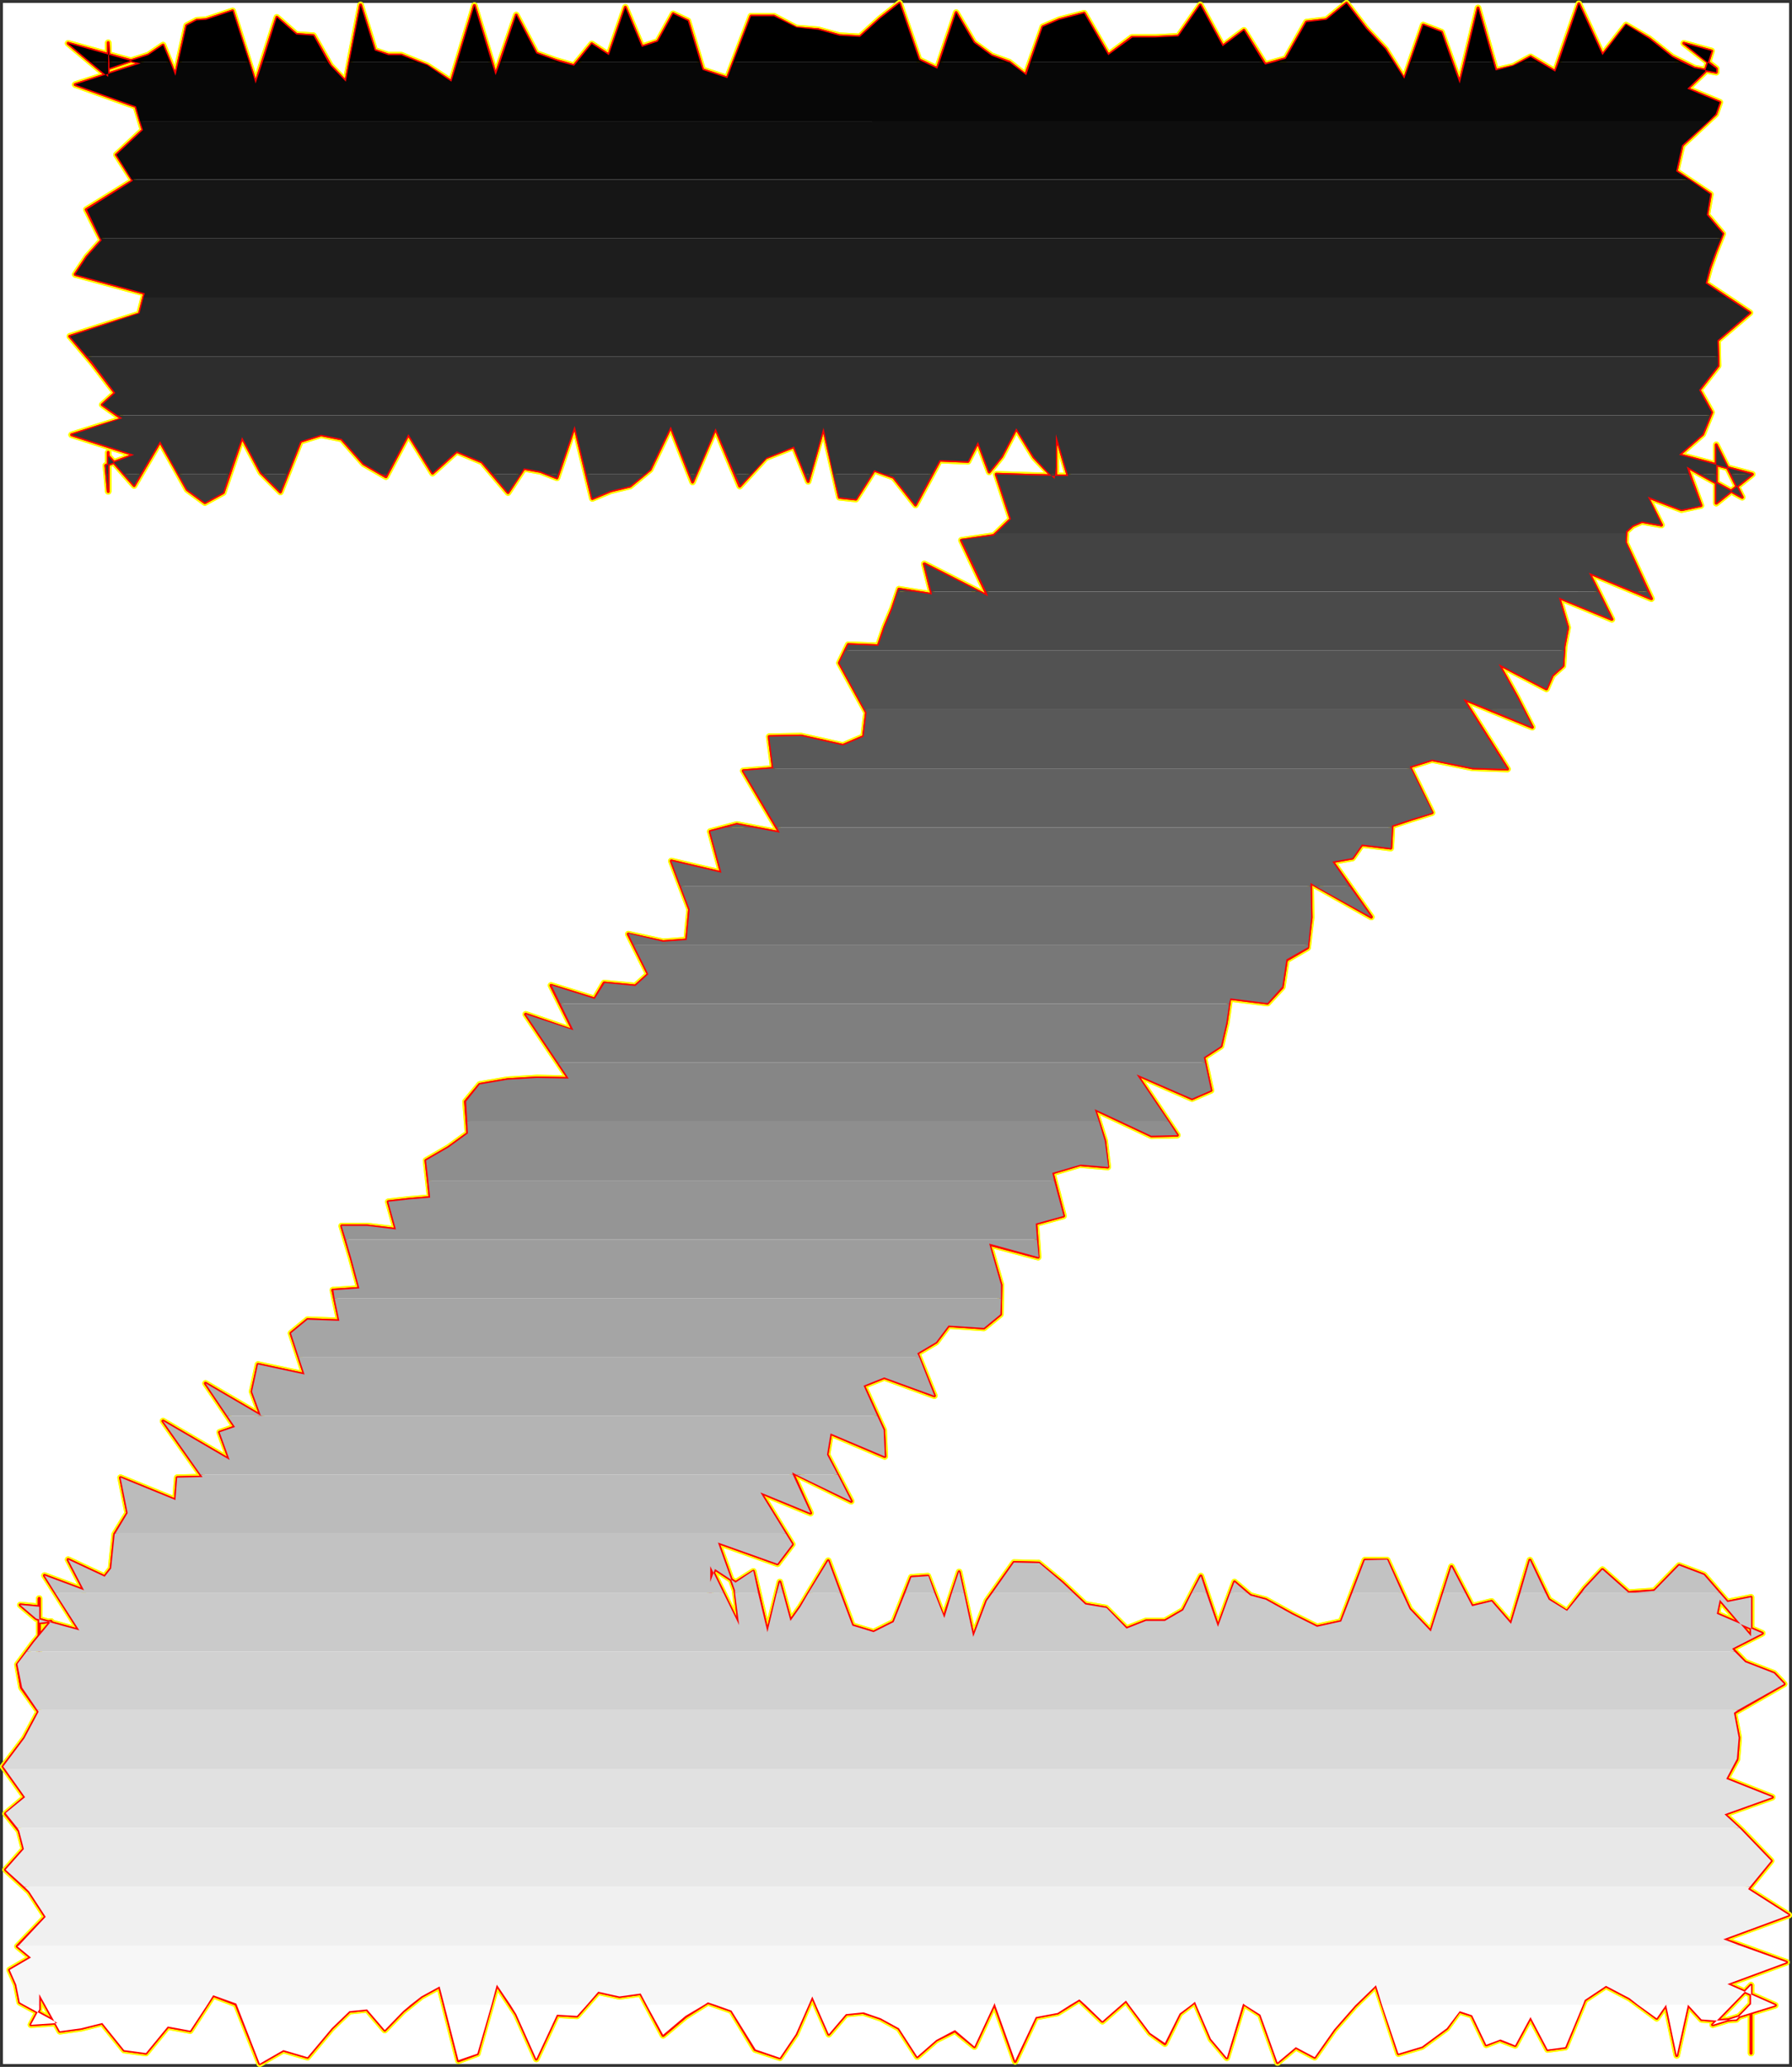 <?xml version="1.0" encoding="UTF-8" standalone="no"?>
<svg
   version="1.0"
   width="129.937mm"
   height="149.889mm"
   id="svg58"
   sodipodi:docname="Charcoal Normal Z 2.wmf"
   xmlns:inkscape="http://www.inkscape.org/namespaces/inkscape"
   xmlns:sodipodi="http://sodipodi.sourceforge.net/DTD/sodipodi-0.dtd"
   xmlns="http://www.w3.org/2000/svg"
   xmlns:svg="http://www.w3.org/2000/svg">
  <rect width="100%" height="100%" fill="#333333" stroke="none"/>
  <sodipodi:namedview
     id="namedview58"
     pagecolor="#ffffff"
     bordercolor="#000000"
     borderopacity="0.25"
     inkscape:showpageshadow="2"
     inkscape:pageopacity="0.0"
     inkscape:pagecheckerboard="0"
     inkscape:deskcolor="#d1d1d1"
     inkscape:document-units="mm" />
  <defs
     id="defs1">
    <pattern
       id="WMFhbasepattern"
       patternUnits="userSpaceOnUse"
       width="6"
       height="6"
       x="0"
       y="0" />
  </defs>
  <path
     style="fill:#ffffff;fill-opacity:1;fill-rule:evenodd;stroke:#ffffff;stroke-width:0.162px;stroke-linecap:round;stroke-linejoin:round;stroke-miterlimit:4;stroke-dasharray:none;stroke-opacity:1"
     d="M 0.889,0.889 V 565.619 H 490.213 V 0.889 v 0 z"
     id="path1" />
  <path
     style="fill:none;stroke:#ffff00;stroke-width:1.778px;stroke-linecap:round;stroke-linejoin:round;stroke-miterlimit:4;stroke-dasharray:none;stroke-opacity:1"
     d="m 13.978,444.432 -4.686,5.655 -4.525,6.14 1.131,6.302 4.686,6.625 -3.878,7.271 -5.818,7.756 5.979,8.402 -5.333,4.524 3.717,4.686 1.293,5.009 -5.01,5.655 6.464,5.979 4.525,6.948 -7.757,8.079 3.717,3.07 -5.818,3.393 1.778,4.04 0.97,4.847 10.342,5.655 -7.272,0.485 2.262,-4.201 v -1.939 -2.262 l 5.656,10.18 5.818,-0.808 5.818,-1.454 5.979,7.433 5.979,0.808 5.979,-7.271 6.141,1.131 6.302,-9.695 6.302,2.424 6.464,16.32 6.464,-3.716 6.626,1.939 6.626,-7.918 4.848,-4.686 4.848,-0.485 4.848,5.655 5.01,-5.171 5.01,-4.04 5.01,-2.747 5.171,20.359 5.171,-1.939 5.333,-18.905 5.333,8.079 5.494,12.28 5.656,-12.119 5.494,0.323 5.818,-6.625 5.818,1.293 5.818,-0.808 6.141,11.472 6.141,-5.171 6.141,-3.878 6.464,2.262 6.464,10.664 6.787,2.262 4.363,-6.463"
     id="path2" />
  <path
     style="fill:none;stroke:#ffff00;stroke-width:1.778px;stroke-linecap:round;stroke-linejoin:round;stroke-miterlimit:4;stroke-dasharray:none;stroke-opacity:1"
     d="m 218.079,557.54 4.525,-10.341 4.525,10.341 4.686,-5.494 4.686,-0.485 4.848,1.616 5.01,2.747 5.01,7.756 5.171,-4.524 5.171,-2.585 5.333,4.363 5.494,-11.796 5.656,15.835 5.656,-12.119 5.979,-1.131 5.979,-3.716 6.302,5.979 6.464,-5.655 6.626,8.887 4.04,2.908 4.04,-8.241 4.202,-3.232 4.363,10.18 4.363,5.171 4.525,-14.866 4.686,3.07 4.686,13.088 5.01,-4.201 5.171,2.747 5.333,-7.594 5.656,-6.463 5.818,-5.655 6.141,18.744 6.464,-1.939 6.787,-5.009 3.394,-4.686 3.555,1.131 3.878,8.079 3.717,-1.454 4.202,1.616 4.202,-7.756 4.686,8.887 4.848,-0.646 5.333,-12.927 5.818,-3.878 6.464,3.393 7.434,5.494 2.586,-3.716 2.909,13.896 3.07,-13.896 3.717,4.04 4.202,0.323 5.333,-0.323 4.04,-4.201 v 8.725 -0.808 -6.786 12.28 -0.485 -18.097"
     id="path3" />
  <path
     style="fill:none;stroke:#ffff00;stroke-width:1.778px;stroke-linecap:round;stroke-linejoin:round;stroke-miterlimit:4;stroke-dasharray:none;stroke-opacity:1"
     d="m 479.871,544.129 -10.504,10.826 17.13,-5.332 -13.09,-5.817 16.16,-5.979 -17.291,-6.302 17.938,-6.625 -11.15,-7.11 6.302,-7.756 -8.08,-8.402 -4.686,-4.363 13.09,-4.686 -12.605,-5.009 2.909,-5.332 0.485,-5.979 -1.293,-6.786 13.736,-7.918 -2.747,-2.908 -7.918,-3.07 -3.555,-3.716 8.242,-4.201 -12.443,-5.332 0.808,-3.878 8.565,10.018 v -1.616 -9.049 l -6.464,1.293 -6.464,-7.433 -6.787,-2.585 -6.787,6.948 -7.11,0.485 -7.11,-6.302 -4.848,5.171 -4.848,6.302 -5.01,-3.232 -5.171,-10.826 -5.171,17.451 -5.333,-6.14 -5.333,1.293 -5.656,-10.826 -5.656,17.774 -5.818,-6.14 -6.141,-13.411 h -6.141 l -6.464,16.805 -6.626,1.454 -6.787,-3.393 -7.272,-4.04 -4.202,-1.131 -4.363,-3.716 -4.525,12.28 -4.686,-13.896 -4.848,9.372 -5.01,2.908 h -5.171 l -5.333,2.101 -5.656,-5.655 -5.656,-0.969 -6.302,-5.979 -6.464,-5.332"
     id="path4" />
  <path
     style="fill:none;stroke:#ffff00;stroke-width:1.778px;stroke-linecap:round;stroke-linejoin:round;stroke-miterlimit:4;stroke-dasharray:none;stroke-opacity:1"
     d="m 284.658,428.436 -6.787,-0.162 -7.434,10.503 -3.717,9.857 -3.878,-17.774 -4.202,12.603 -4.363,-11.472 -4.525,0.323 -4.848,12.28 -5.494,2.747 -5.818,-1.777 -6.626,-17.774 -7.595,12.603 -2.747,3.878 -2.909,-10.664 -3.394,13.735 -3.878,-16.643 -4.848,3.07 -5.656,-3.716 -1.293,3.555 v 10.018 -13.411 -2.262 1.293 l 7.918,16.32 -1.131,-9.695 -4.686,-13.088 16.322,5.817 4.04,-5.332 -8.726,-14.219 13.736,5.655 -5.01,-11.149 16.16,7.918 -6.626,-12.765 0.97,-5.817 14.867,6.302 -0.323,-7.271 -5.494,-12.119 5.656,-2.262 13.736,5.009 -4.686,-11.634 5.171,-3.07 3.394,-4.524 9.696,0.646 4.525,-3.716 0.162,-8.079 -3.232,-11.149 13.413,3.555 -0.646,-9.21 7.595,-2.101 -3.07,-11.796 7.595,-2.262 7.595,0.646 -0.808,-7.11 -2.747,-8.725 15.514,7.271 7.11,-0.162 -11.15,-16.643 15.19,6.625 5.171,-2.262"
     id="path5" />
  <path
     style="fill:none;stroke:#ffff00;stroke-width:1.778px;stroke-linecap:round;stroke-linejoin:round;stroke-miterlimit:4;stroke-dasharray:none;stroke-opacity:1"
     d="m 331.845,298.847 -1.939,-9.049 4.686,-3.07 1.454,-6.302 0.97,-6.786 10.342,1.293 4.04,-4.363 1.131,-7.433 5.818,-3.393 0.97,-8.241 -0.162,-9.533 16.645,9.372 -10.666,-15.189 5.494,-0.97 2.586,-3.716 7.918,0.969 0.323,-6.14 5.333,-1.777 5.656,-1.777 -6.141,-12.603 6.141,-1.939 11.15,2.262 9.534,0.323 -12.12,-19.228 18.907,7.756 -4.202,-8.241 -5.01,-9.049 13.09,6.786 1.616,-3.716 2.909,-2.585 0.323,-5.332 0.97,-5.171 -2.424,-8.241 14.544,5.979 -6.302,-12.765 17.13,7.11 -7.11,-15.35 0.162,-3.07 1.778,-1.616 2.586,-1.131 5.333,0.97 -3.878,-7.756 9.373,3.555 5.333,-1.131 -3.878,-10.664 15.19,8.402 -7.11,-14.381 v 3.878 9.049 3.07 l 9.858,-7.918 -20.038,-5.332 6.464,-5.655 2.424,-5.979 -3.394,-6.14 5.171,-6.625 -0.162,-6.948 8.888,-7.594 -12.12,-8.079 1.131,-4.201"
     id="path6" />
  <path
     style="fill:none;stroke:#ffff00;stroke-width:1.778px;stroke-linecap:round;stroke-linejoin:round;stroke-miterlimit:4;stroke-dasharray:none;stroke-opacity:1"
     d="m 468.559,73.439 1.616,-4.524 1.939,-4.847 -4.363,-5.171 0.97,-5.655 -9.373,-6.302 1.616,-7.11 9.211,-8.564 1.131,-3.232 -8.888,-3.716 4.848,-4.686 1.778,-5.655 -7.595,-2.101 8.888,6.948 v 0 0.969 l -5.979,-1.131 -6.141,-3.07 -6.302,-5.009 -6.302,-3.716 -6.464,8.241 -6.464,-14.058 -6.464,18.582 -6.787,-4.04 -4.686,2.585 -4.848,1.131 -4.848,-17.128 -5.01,20.683 -5.01,-14.058 -5.01,-1.939 -5.171,14.866 -5.171,-8.241 -5.333,-5.655 -5.333,-6.948 -5.494,4.524 -5.494,0.646 -5.656,10.018 -5.656,1.616 -5.818,-9.372 -5.818,4.363 -6.141,-11.311 -5.979,8.564 -6.302,0.323 h -6.464 l -6.464,4.847 -6.626,-11.472 -6.787,1.777 -4.525,1.939 -4.686,13.25 -4.525,-3.555 -4.848,-1.777 -4.848,-3.555 -4.848,-8.241 -5.171,15.35 -5.01,-2.424 -5.333,-15.512 -5.333,4.201 -5.494,5.009 -5.656,-0.323 -5.818,-1.616"
     id="path7" />
  <path
     style="fill:none;stroke:#ffff00;stroke-width:1.778px;stroke-linecap:round;stroke-linejoin:round;stroke-miterlimit:4;stroke-dasharray:none;stroke-opacity:1"
     d="m 224.22,8.16 -5.979,-0.485 -6.141,-3.232 h -6.302 l -6.464,16.966 -6.787,-2.262 -4.04,-13.411 -4.04,-1.939 -4.202,7.594 -4.363,1.454 -4.525,-10.826 -4.525,13.088 -4.686,-3.07 -4.848,5.979 -5.01,-1.454 -5.333,-1.939 -5.494,-10.503 -5.656,16.481 -5.818,-19.067 -6.302,20.844 -6.626,-4.363 -7.11,-2.908 h -3.555 L 102.697,13.815 98.818,1.374 94.778,22.379 90.577,18.016 85.89,9.776 81.204,9.453 75.871,4.767 70.053,22.864 63.751,2.989 56.479,5.413 53.894,5.575 51.146,7.029 48.076,20.763 l -3.394,-8.402 -4.04,2.747 -5.01,1.616 -5.656,1.939 -0.323,-6.948 v 5.979 1.454 -3.555 4.847 0.646 l -10.989,-9.21 19.877,5.494 -17.938,5.817 16.645,5.979 1.939,6.463 -7.272,6.786 4.525,7.11 -12.766,7.918 4.202,8.402 -4.04,4.524 -3.232,4.847 19.069,5.171 -1.454,5.655 -19.069,6.14"
     id="path8" />
  <path
     style="fill:none;stroke:#ffff00;stroke-width:1.778px;stroke-linecap:round;stroke-linejoin:round;stroke-miterlimit:4;stroke-dasharray:none;stroke-opacity:1"
     d="m 19.15,92.183 6.141,7.271 6.302,8.241 -3.555,3.232 5.494,3.878 -13.898,4.363 17.13,5.494 -7.757,2.908 0.646,7.11 v -10.664 0.808 0.162 l 7.11,8.079 7.11,-12.119 7.434,13.25 4.848,3.555 5.01,-2.747 5.171,-15.189 5.171,9.695 5.333,5.332 5.494,-13.896 5.656,-1.777 5.656,1.131 5.979,6.786 6.141,3.555 6.141,-11.634 6.626,10.664 6.626,-5.979 6.949,2.908 7.11,8.402 4.363,-6.625 4.525,0.808 4.525,1.777 4.848,-14.219 4.848,19.875 5.01,-2.101 5.333,-1.293 5.494,-4.524 5.656,-11.796 5.979,15.189 6.302,-14.704 6.626,15.835 7.11,-7.756 7.757,-3.07 3.878,9.533 4.202,-14.704 4.363,19.067 4.525,0.485 5.01,-7.918 5.333,1.939 5.979,7.594 6.626,-12.28 7.757,0.323 2.747,-5.332 3.07,8.241 3.394,-4.201 4.04,-7.756 4.848,7.918 5.656,5.979 0.323,-3.393"
     id="path9" />
  <path
     style="fill:none;stroke:#ffff00;stroke-width:1.778px;stroke-linecap:round;stroke-linejoin:round;stroke-miterlimit:4;stroke-dasharray:none;stroke-opacity:1"
     d="m 289.344,127.892 v -7.271 9.695 -2.585 -8.725 l 3.394,11.472 -9.696,-0.162 -10.019,-0.323 4.04,12.28 -4.686,4.524 -8.888,1.293 7.272,15.35 -17.453,-8.887 2.101,8.402 -9.05,-1.454 -1.778,5.332 -2.101,5.009 -1.778,5.171 -8.242,-0.323 -2.424,5.009 7.434,13.573 -0.808,6.625 -5.656,2.424 -11.474,-2.585 -8.726,0.162 1.131,8.725 -8.242,0.646 10.019,16.966 -11.797,-2.262 -7.272,1.939 3.07,11.311 -13.736,-3.232 5.01,13.25 -0.808,8.402 -6.464,0.485 -9.534,-2.101 5.494,10.988 -3.555,3.232 -8.565,-0.808 -2.586,4.363 -11.958,-3.716 6.141,12.442 -13.09,-4.524 11.797,17.612 -8.726,-0.162 -8.08,0.485 -7.595,1.293 -3.878,4.686 0.646,8.725 -5.333,3.878 -6.141,3.555 1.131,10.18 -5.818,0.485 -5.656,0.646 2.101,7.594 -7.918,-0.969 h -6.949 l 2.586,8.725 2.262,8.402 -7.272,0.485"
     id="path10" />
  <path
     style="fill:none;stroke:#ffff00;stroke-width:1.778px;stroke-linecap:round;stroke-linejoin:round;stroke-miterlimit:4;stroke-dasharray:none;stroke-opacity:1"
     d="m 91.223,353.623 1.778,8.402 -8.726,-0.323 -4.525,3.716 3.717,11.311 -12.766,-2.747 -1.616,7.433 2.424,6.625 -15.19,-8.887 8.08,11.957 -4.202,1.454 2.747,7.594 -18.261,-10.664 10.827,15.35 -6.949,0.162 -0.485,6.14 -15.029,-6.14 1.939,9.695 -3.555,5.817 -0.97,9.372 -1.778,2.262 -10.019,-4.686 4.363,8.402 -10.827,-4.04 9.534,15.027 -11.797,-3.232 -4.363,-3.716 5.171,0.485 v -2.262 5.979 8.241 -7.594 l 3.232,-0.323"
     id="path11" />
  <path
     style="fill:none;stroke:#ffff00;stroke-width:1.778px;stroke-linecap:round;stroke-linejoin:round;stroke-miterlimit:4;stroke-dasharray:none;stroke-opacity:1"
     d="m 13.978,444.432 -4.686,5.655 -4.525,6.14 1.131,6.302 4.686,6.625 -3.878,7.271 -5.818,7.756 5.979,8.402 -5.333,4.524 3.717,4.686 1.293,5.009 -5.01,5.655 6.464,5.979 4.525,6.948 -7.757,8.079 3.717,3.07 -5.818,3.393 1.778,4.04 0.97,4.847 10.342,5.655 -7.272,0.485 2.262,-4.201 v -1.939 -2.262 l 5.656,10.18 5.818,-0.808 5.818,-1.454 5.979,7.433 5.979,0.808 5.979,-7.271 6.141,1.131 6.302,-9.695 6.302,2.424 6.464,16.32 6.464,-3.716 6.626,1.939 6.626,-7.918 4.848,-4.686 4.848,-0.485 4.848,5.655 5.01,-5.171 5.01,-4.04 5.01,-2.747 5.171,20.359 5.171,-1.939 5.333,-18.905 5.333,8.079 5.494,12.28 5.656,-12.119 5.494,0.323 5.818,-6.625 5.818,1.293 5.818,-0.808 6.141,11.472 6.141,-5.171 6.141,-3.878 6.464,2.262 6.464,10.664 6.787,2.262 4.363,-6.463 4.525,-10.341 4.525,10.341 4.686,-5.494 4.686,-0.485 4.848,1.616 5.01,2.747 5.01,7.756 5.171,-4.524 5.171,-2.585 5.333,4.363 5.494,-11.796 5.656,15.835 5.656,-12.119 5.979,-1.131 5.979,-3.716 6.302,5.979 6.464,-5.655 6.626,8.887 4.04,2.908 4.04,-8.241 4.202,-3.232 4.363,10.18 4.363,5.171 4.525,-14.866 4.686,3.07 4.686,13.088 5.01,-4.201 5.171,2.747 5.333,-7.594 5.656,-6.463 5.818,-5.655 6.141,18.744 6.464,-1.939 6.787,-5.009 3.394,-4.686 3.555,1.131 3.878,8.079 3.717,-1.454 4.202,1.616 4.202,-7.756 4.686,8.887 4.848,-0.646 5.333,-12.927 5.818,-3.878 6.464,3.393 7.434,5.494 2.586,-3.716 2.909,13.896 3.07,-13.896 3.717,4.04 4.202,0.323 5.333,-0.323 4.04,-4.201 v 8.725 -0.808 -6.786 12.28 -0.485 -18.097 l -10.504,10.826 17.13,-5.332 -13.09,-5.817 16.16,-5.979 -17.291,-6.302 17.938,-6.625 -11.15,-7.11 6.302,-7.756 -8.08,-8.402 -4.686,-4.363 13.09,-4.686 -12.605,-5.009 2.909,-5.332 0.485,-5.979 -1.293,-6.786 13.736,-7.918 -2.747,-2.908 -7.918,-3.07 -3.555,-3.716 8.242,-4.201 -12.443,-5.332 0.808,-3.878 8.565,10.018 v -1.616 -9.049 l -6.464,1.293 -6.464,-7.433 -6.787,-2.585 -6.787,6.948 -7.11,0.485 -7.11,-6.302 -4.848,5.171 -4.848,6.302 -5.01,-3.232 -5.171,-10.826 -5.171,17.451 -5.333,-6.14 -5.333,1.293 -5.656,-10.826 -5.656,17.774 -5.818,-6.14 -6.141,-13.411 h -6.141 l -6.464,16.805 -6.626,1.454 -6.787,-3.393 -7.272,-4.04 -4.202,-1.131 -4.363,-3.716 -4.525,12.28 -4.686,-13.896 -4.848,9.372 -5.01,2.908 h -5.171 l -5.333,2.101 -5.656,-5.655 -5.656,-0.969 -6.302,-5.979 -6.464,-5.332 -6.787,-0.162 -7.434,10.503 -3.717,9.857 -3.878,-17.774 -4.202,12.603 -4.363,-11.472 -4.525,0.323 -4.848,12.28 -5.494,2.747 -5.818,-1.777 -6.626,-17.774 -7.595,12.603 -2.747,3.878 -2.909,-10.664 -3.394,13.735 -3.878,-16.643 -4.848,3.07 -5.656,-3.716 -1.293,3.555 v 10.018 -13.411 -2.262 1.293 l 7.918,16.32 -1.131,-9.695 -4.686,-13.088 16.322,5.817 4.04,-5.332 -8.726,-14.219 13.736,5.655 -5.01,-11.149 16.16,7.918 -6.626,-12.765 0.97,-5.817 14.867,6.302 -0.323,-7.271 -5.494,-12.119 5.656,-2.262 13.736,5.009 -4.686,-11.634 5.171,-3.07 3.394,-4.524 9.696,0.646 4.525,-3.716 0.162,-8.079 -3.232,-11.149 13.413,3.555 -0.646,-9.21 7.595,-2.101 -3.07,-11.796 7.595,-2.262 7.595,0.646 -0.808,-7.11 -2.747,-8.725 15.514,7.271 7.11,-0.162 -11.15,-16.643 15.19,6.625 5.171,-2.262 -1.939,-9.049 4.686,-3.07 1.454,-6.302 0.97,-6.786 10.342,1.293 4.04,-4.363 1.131,-7.433 5.818,-3.393 0.97,-8.241 -0.162,-9.533 16.645,9.372 -10.666,-15.189 5.494,-0.97 2.586,-3.716 7.918,0.969 0.323,-6.14 5.333,-1.777 5.656,-1.777 -6.141,-12.603 6.141,-1.939 11.15,2.262 9.534,0.323 -12.12,-19.228 18.907,7.756 -4.202,-8.241 -5.01,-9.049 13.09,6.786 1.616,-3.716 2.909,-2.585 0.323,-5.332 0.97,-5.171 -2.424,-8.241 14.544,5.979 -6.302,-12.765 17.13,7.11 -7.11,-15.35 0.162,-3.07 1.778,-1.616 2.586,-1.131 5.333,0.97 -3.878,-7.756 9.373,3.555 5.333,-1.131 -3.878,-10.664 15.19,8.402 -7.11,-14.381 v 3.878 9.049 3.07 l 9.858,-7.918 -20.038,-5.332 6.464,-5.655 2.424,-5.979 -3.394,-6.14 5.171,-6.625 -0.162,-6.948 8.888,-7.594 -12.12,-8.079 1.131,-4.201 1.616,-4.524 1.939,-4.847 -4.363,-5.171 0.97,-5.655 -9.373,-6.302 1.616,-7.11 9.211,-8.564 1.131,-3.232 -8.888,-3.716 4.848,-4.686 1.778,-5.655 -7.595,-2.101 8.888,6.948 v 0 0.969 l -5.979,-1.131 -6.141,-3.07 -6.302,-5.009 -6.302,-3.716 -6.464,8.241 -6.464,-14.058 -6.464,18.582 -6.787,-4.04 -4.686,2.585 -4.848,1.131 -4.848,-17.128 -5.01,20.683 -5.01,-14.058 -5.01,-1.939 -5.171,14.866 -5.171,-8.241 -5.333,-5.655 -5.333,-6.948 -5.494,4.524 -5.494,0.646 -5.656,10.018 -5.656,1.616 -5.818,-9.372 -5.818,4.363 -6.141,-11.311 -5.979,8.564 -6.302,0.323 h -6.464 l -6.464,4.847 -6.626,-11.472 -6.787,1.777 -4.525,1.939 -4.686,13.25 -4.525,-3.555 -4.848,-1.777 -4.848,-3.555 -4.848,-8.241 -5.171,15.35 -5.01,-2.424 -5.333,-15.512 -5.333,4.201 -5.494,5.009 -5.656,-0.323 -5.818,-1.616 -5.979,-0.485 -6.141,-3.232 h -6.302 l -6.464,16.966 -6.787,-2.262 -4.04,-13.411 -4.04,-1.939 -4.202,7.594 -4.363,1.454 -4.525,-10.826 -4.525,13.088 -4.686,-3.07 -4.848,5.979 -5.01,-1.454 -5.333,-1.939 -5.494,-10.503 -5.656,16.481 -5.818,-19.067 -6.302,20.844 -6.626,-4.363 -7.11,-2.908 h -3.555 L 102.697,13.815 98.818,1.374 94.778,22.379 90.577,18.016 85.89,9.776 81.204,9.453 75.871,4.767 70.053,22.864 63.751,2.989 56.479,5.413 53.894,5.575 51.146,7.029 48.076,20.763 l -3.394,-8.402 -4.04,2.747 -5.01,1.616 -5.656,1.939 -0.323,-6.948 v 5.979 1.454 -3.555 4.847 0.646 l -10.989,-9.21 19.877,5.494 -17.938,5.817 16.645,5.979 1.939,6.463 -7.272,6.786 4.525,7.11 -12.766,7.918 4.202,8.402 -4.04,4.524 -3.232,4.847 19.069,5.171 -1.454,5.655 -19.069,6.14 6.141,7.271 6.302,8.241 -3.555,3.232 5.494,3.878 -13.898,4.363 17.13,5.494 -7.757,2.908 0.646,7.11 v -10.664 0.808 0.162 l 7.11,8.079 7.11,-12.119 7.434,13.25 4.848,3.555 5.01,-2.747 5.171,-15.189 5.171,9.695 5.333,5.332 5.494,-13.896 5.656,-1.777 5.656,1.131 5.979,6.786 6.141,3.555 6.141,-11.634 6.626,10.664 6.626,-5.979 6.949,2.908 7.11,8.402 4.363,-6.625 4.525,0.808 4.525,1.777 4.848,-14.219 4.848,19.875 5.01,-2.101 5.333,-1.293 5.494,-4.524 5.656,-11.796 5.979,15.189 6.302,-14.704 6.626,15.835 7.11,-7.756 7.757,-3.07 3.878,9.533 4.202,-14.704 4.363,19.067 4.525,0.485 5.01,-7.918 5.333,1.939 5.979,7.594 6.626,-12.28 7.757,0.323 2.747,-5.332 3.07,8.241 3.394,-4.201 4.04,-7.756 4.848,7.918 5.656,5.979 0.323,-3.393 v -7.271 9.695 -2.585 -8.725 l 3.394,11.472 -9.696,-0.162 -10.019,-0.323 4.04,12.28 -4.686,4.524 -8.888,1.293 7.272,15.35 -17.453,-8.887 2.101,8.402 -9.05,-1.454 -1.778,5.332 -2.101,5.009 -1.778,5.171 -8.242,-0.323 -2.424,5.009 7.434,13.573 -0.808,6.625 -5.656,2.424 -11.474,-2.585 -8.726,0.162 1.131,8.725 -8.242,0.646 10.019,16.966 -11.797,-2.262 -7.272,1.939 3.07,11.311 -13.736,-3.232 5.01,13.25 -0.808,8.402 -6.464,0.485 -9.534,-2.101 5.494,10.988 -3.555,3.232 -8.565,-0.808 -2.586,4.363 -11.958,-3.716 6.141,12.442 -13.09,-4.524 11.797,17.612 -8.726,-0.162 -8.08,0.485 -7.595,1.293 -3.878,4.686 0.646,8.725 -5.333,3.878 -6.141,3.555 1.131,10.18 -5.818,0.485 -5.656,0.646 2.101,7.594 -7.918,-0.969 h -6.949 l 2.586,8.725 2.262,8.402 -7.272,0.485 1.778,8.402 -8.726,-0.323 -4.525,3.716 3.717,11.311 -12.766,-2.747 -1.616,7.433 2.424,6.625 -15.19,-8.887 8.08,11.957 -4.202,1.454 2.747,7.594 -18.261,-10.664 10.827,15.35 -6.949,0.162 -0.485,6.14 -15.029,-6.14 1.939,9.695 -3.555,5.817 -0.97,9.372 -1.778,2.262 -10.019,-4.686 4.363,8.402 -10.827,-4.04 9.534,15.027 -11.797,-3.232 -4.363,-3.716 5.171,0.485 v -2.262 5.979 8.241 -7.594 l 3.232,-0.323"
     id="path12" />
  <path
     style="fill:none;stroke:#ff0000;stroke-width:0.808px;stroke-linecap:round;stroke-linejoin:round;stroke-miterlimit:4;stroke-dasharray:none;stroke-opacity:1"
     d="m 13.978,444.432 -4.686,5.655 -4.525,6.14 1.131,6.302 4.686,6.625 -3.878,7.271 -5.818,7.756 5.979,8.402 -5.333,4.524 3.717,4.686 1.293,5.009 -5.01,5.655 6.464,5.979 4.525,6.948 -7.757,8.079 3.717,3.07 -5.818,3.393 1.778,4.04 0.97,4.847 10.342,5.655 -7.272,0.485 2.262,-4.201 v -1.939 -2.262 l 5.656,10.18 5.818,-0.808 5.818,-1.454 5.979,7.433 5.979,0.808 5.979,-7.271 6.141,1.131 6.302,-9.695 6.302,2.424 6.464,16.32 6.464,-3.716 6.626,1.939 6.626,-7.918 4.848,-4.686 4.848,-0.485 4.848,5.655 5.01,-5.171 5.01,-4.04 5.01,-2.747 5.171,20.359 5.171,-1.939 5.333,-18.905 5.333,8.079 5.494,12.28 5.656,-12.119 5.494,0.323 5.818,-6.625 5.818,1.293 5.818,-0.808 6.141,11.472 6.141,-5.171 6.141,-3.878 6.464,2.262 6.464,10.664 6.787,2.262 4.363,-6.463"
     id="path13" />
  <path
     style="fill:none;stroke:#ff0000;stroke-width:0.808px;stroke-linecap:round;stroke-linejoin:round;stroke-miterlimit:4;stroke-dasharray:none;stroke-opacity:1"
     d="m 218.079,557.54 4.525,-10.341 4.525,10.341 4.686,-5.494 4.686,-0.485 4.848,1.616 5.01,2.747 5.01,7.756 5.171,-4.524 5.171,-2.585 5.333,4.363 5.494,-11.796 5.656,15.835 5.656,-12.119 5.979,-1.131 5.979,-3.716 6.302,5.979 6.464,-5.655 6.626,8.887 4.04,2.908 4.04,-8.241 4.202,-3.232 4.363,10.18 4.363,5.171 4.525,-14.866 4.686,3.07 4.686,13.088 5.01,-4.201 5.171,2.747 5.333,-7.594 5.656,-6.463 5.818,-5.655 6.141,18.744 6.464,-1.939 6.787,-5.009 3.394,-4.686 3.555,1.131 3.878,8.079 3.717,-1.454 4.202,1.616 4.202,-7.756 4.686,8.887 4.848,-0.646 5.333,-12.927 5.818,-3.878 6.464,3.393 7.434,5.494 2.586,-3.716 2.909,13.896 3.07,-13.896 3.717,4.04 4.202,0.323 5.333,-0.323 4.04,-4.201 v 8.725 -0.808 -6.786 12.28 -0.485 -18.097"
     id="path14" />
  <path
     style="fill:none;stroke:#ff0000;stroke-width:0.808px;stroke-linecap:round;stroke-linejoin:round;stroke-miterlimit:4;stroke-dasharray:none;stroke-opacity:1"
     d="m 479.871,544.129 -10.504,10.826 17.13,-5.332 -13.09,-5.817 16.16,-5.979 -17.291,-6.302 17.938,-6.625 -11.15,-7.11 6.302,-7.756 -8.08,-8.402 -4.686,-4.363 13.09,-4.686 -12.605,-5.009 2.909,-5.332 0.485,-5.979 -1.293,-6.786 13.736,-7.918 -2.747,-2.908 -7.918,-3.07 -3.555,-3.716 8.242,-4.201 -12.443,-5.332 0.808,-3.878 8.565,10.018 v -1.616 -9.049 l -6.464,1.293 -6.464,-7.433 -6.787,-2.585 -6.787,6.948 -7.11,0.485 -7.11,-6.302 -4.848,5.171 -4.848,6.302 -5.01,-3.232 -5.171,-10.826 -5.171,17.451 -5.333,-6.14 -5.333,1.293 -5.656,-10.826 -5.656,17.774 -5.818,-6.14 -6.141,-13.411 h -6.141 l -6.464,16.805 -6.626,1.454 -6.787,-3.393 -7.272,-4.04 -4.202,-1.131 -4.363,-3.716 -4.525,12.28 -4.686,-13.896 -4.848,9.372 -5.01,2.908 h -5.171 l -5.333,2.101 -5.656,-5.655 -5.656,-0.969 -6.302,-5.979 -6.464,-5.332"
     id="path15" />
  <path
     style="fill:none;stroke:#ff0000;stroke-width:0.808px;stroke-linecap:round;stroke-linejoin:round;stroke-miterlimit:4;stroke-dasharray:none;stroke-opacity:1"
     d="m 284.658,428.436 -6.787,-0.162 -7.434,10.503 -3.717,9.857 -3.878,-17.774 -4.202,12.603 -4.363,-11.472 -4.525,0.323 -4.848,12.28 -5.494,2.747 -5.818,-1.777 -6.626,-17.774 -7.595,12.603 -2.747,3.878 -2.909,-10.664 -3.394,13.735 -3.878,-16.643 -4.848,3.07 -5.656,-3.716 -1.293,3.555 v 10.018 -13.411 -2.262 1.293 l 7.918,16.32 -1.131,-9.695 -4.686,-13.088 16.322,5.817 4.04,-5.332 -8.726,-14.219 13.736,5.655 -5.01,-11.149 16.16,7.918 -6.626,-12.765 0.97,-5.817 14.867,6.302 -0.323,-7.271 -5.494,-12.119 5.656,-2.262 13.736,5.009 -4.686,-11.634 5.171,-3.07 3.394,-4.524 9.696,0.646 4.525,-3.716 0.162,-8.079 -3.232,-11.149 13.413,3.555 -0.646,-9.21 7.595,-2.101 -3.07,-11.796 7.595,-2.262 7.595,0.646 -0.808,-7.11 -2.747,-8.725 15.514,7.271 7.11,-0.162 -11.15,-16.643 15.19,6.625 5.171,-2.262"
     id="path16" />
  <path
     style="fill:none;stroke:#ff0000;stroke-width:0.808px;stroke-linecap:round;stroke-linejoin:round;stroke-miterlimit:4;stroke-dasharray:none;stroke-opacity:1"
     d="m 331.845,298.847 -1.939,-9.049 4.686,-3.07 1.454,-6.302 0.97,-6.786 10.342,1.293 4.04,-4.363 1.131,-7.433 5.818,-3.393 0.97,-8.241 -0.162,-9.533 16.645,9.372 -10.666,-15.189 5.494,-0.97 2.586,-3.716 7.918,0.969 0.323,-6.14 5.333,-1.777 5.656,-1.777 -6.141,-12.603 6.141,-1.939 11.15,2.262 9.534,0.323 -12.12,-19.228 18.907,7.756 -4.202,-8.241 -5.01,-9.049 13.09,6.786 1.616,-3.716 2.909,-2.585 0.323,-5.332 0.97,-5.171 -2.424,-8.241 14.544,5.979 -6.302,-12.765 17.13,7.11 -7.11,-15.35 0.162,-3.07 1.778,-1.616 2.586,-1.131 5.333,0.97 -3.878,-7.756 9.373,3.555 5.333,-1.131 -3.878,-10.664 15.19,8.402 -7.11,-14.381 v 3.878 9.049 3.07 l 9.858,-7.918 -20.038,-5.332 6.464,-5.655 2.424,-5.979 -3.394,-6.14 5.171,-6.625 -0.162,-6.948 8.888,-7.594 -12.12,-8.079 1.131,-4.201"
     id="path17" />
  <path
     style="fill:none;stroke:#ff0000;stroke-width:0.808px;stroke-linecap:round;stroke-linejoin:round;stroke-miterlimit:4;stroke-dasharray:none;stroke-opacity:1"
     d="m 468.559,73.439 1.616,-4.524 1.939,-4.847 -4.363,-5.171 0.97,-5.655 -9.373,-6.302 1.616,-7.11 9.211,-8.564 1.131,-3.232 -8.888,-3.716 4.848,-4.686 1.778,-5.655 -7.595,-2.101 8.888,6.948 v 0 0.969 l -5.979,-1.131 -6.141,-3.07 -6.302,-5.009 -6.302,-3.716 -6.464,8.241 -6.464,-14.058 -6.464,18.582 -6.787,-4.04 -4.686,2.585 -4.848,1.131 -4.848,-17.128 -5.01,20.683 -5.01,-14.058 -5.01,-1.939 -5.171,14.866 -5.171,-8.241 -5.333,-5.655 -5.333,-6.948 -5.494,4.524 -5.494,0.646 -5.656,10.018 -5.656,1.616 -5.818,-9.372 -5.818,4.363 -6.141,-11.311 -5.979,8.564 -6.302,0.323 h -6.464 l -6.464,4.847 -6.626,-11.472 -6.787,1.777 -4.525,1.939 -4.686,13.25 -4.525,-3.555 -4.848,-1.777 -4.848,-3.555 -4.848,-8.241 -5.171,15.35 -5.01,-2.424 -5.333,-15.512 -5.333,4.201 -5.494,5.009 -5.656,-0.323 -5.818,-1.616"
     id="path18" />
  <path
     style="fill:none;stroke:#ff0000;stroke-width:0.808px;stroke-linecap:round;stroke-linejoin:round;stroke-miterlimit:4;stroke-dasharray:none;stroke-opacity:1"
     d="m 224.22,8.16 -5.979,-0.485 -6.141,-3.232 h -6.302 l -6.464,16.966 -6.787,-2.262 -4.04,-13.411 -4.04,-1.939 -4.202,7.594 -4.363,1.454 -4.525,-10.826 -4.525,13.088 -4.686,-3.07 -4.848,5.979 -5.01,-1.454 -5.333,-1.939 -5.494,-10.503 -5.656,16.481 -5.818,-19.067 -6.302,20.844 -6.626,-4.363 -7.11,-2.908 h -3.555 L 102.697,13.815 98.818,1.374 94.778,22.379 90.577,18.016 85.89,9.776 81.204,9.453 75.871,4.767 70.053,22.864 63.751,2.989 56.479,5.413 53.894,5.575 51.146,7.029 48.076,20.763 l -3.394,-8.402 -4.04,2.747 -5.01,1.616 -5.656,1.939 -0.323,-6.948 v 5.979 1.454 -3.555 4.847 0.646 l -10.989,-9.21 19.877,5.494 -17.938,5.817 16.645,5.979 1.939,6.463 -7.272,6.786 4.525,7.11 -12.766,7.918 4.202,8.402 -4.04,4.524 -3.232,4.847 19.069,5.171 -1.454,5.655 -19.069,6.14"
     id="path19" />
  <path
     style="fill:none;stroke:#ff0000;stroke-width:0.808px;stroke-linecap:round;stroke-linejoin:round;stroke-miterlimit:4;stroke-dasharray:none;stroke-opacity:1"
     d="m 19.15,92.183 6.141,7.271 6.302,8.241 -3.555,3.232 5.494,3.878 -13.898,4.363 17.13,5.494 -7.757,2.908 0.646,7.11 v -10.664 0.808 0.162 l 7.11,8.079 7.11,-12.119 7.434,13.25 4.848,3.555 5.01,-2.747 5.171,-15.189 5.171,9.695 5.333,5.332 5.494,-13.896 5.656,-1.777 5.656,1.131 5.979,6.786 6.141,3.555 6.141,-11.634 6.626,10.664 6.626,-5.979 6.949,2.908 7.11,8.402 4.363,-6.625 4.525,0.808 4.525,1.777 4.848,-14.219 4.848,19.875 5.01,-2.101 5.333,-1.293 5.494,-4.524 5.656,-11.796 5.979,15.189 6.302,-14.704 6.626,15.835 7.11,-7.756 7.757,-3.07 3.878,9.533 4.202,-14.704 4.363,19.067 4.525,0.485 5.01,-7.918 5.333,1.939 5.979,7.594 6.626,-12.28 7.757,0.323 2.747,-5.332 3.07,8.241 3.394,-4.201 4.04,-7.756 4.848,7.918 5.656,5.979 0.323,-3.393"
     id="path20" />
  <path
     style="fill:none;stroke:#ff0000;stroke-width:0.808px;stroke-linecap:round;stroke-linejoin:round;stroke-miterlimit:4;stroke-dasharray:none;stroke-opacity:1"
     d="m 289.344,127.892 v -7.271 9.695 -2.585 -8.725 l 3.394,11.472 -9.696,-0.162 -10.019,-0.323 4.04,12.28 -4.686,4.524 -8.888,1.293 7.272,15.35 -17.453,-8.887 2.101,8.402 -9.05,-1.454 -1.778,5.332 -2.101,5.009 -1.778,5.171 -8.242,-0.323 -2.424,5.009 7.434,13.573 -0.808,6.625 -5.656,2.424 -11.474,-2.585 -8.726,0.162 1.131,8.725 -8.242,0.646 10.019,16.966 -11.797,-2.262 -7.272,1.939 3.07,11.311 -13.736,-3.232 5.01,13.25 -0.808,8.402 -6.464,0.485 -9.534,-2.101 5.494,10.988 -3.555,3.232 -8.565,-0.808 -2.586,4.363 -11.958,-3.716 6.141,12.442 -13.09,-4.524 11.797,17.612 -8.726,-0.162 -8.08,0.485 -7.595,1.293 -3.878,4.686 0.646,8.725 -5.333,3.878 -6.141,3.555 1.131,10.18 -5.818,0.485 -5.656,0.646 2.101,7.594 -7.918,-0.969 h -6.949 l 2.586,8.725 2.262,8.402 -7.272,0.485"
     id="path21" />
  <path
     style="fill:none;stroke:#ff0000;stroke-width:0.808px;stroke-linecap:round;stroke-linejoin:round;stroke-miterlimit:4;stroke-dasharray:none;stroke-opacity:1"
     d="m 91.223,353.623 1.778,8.402 -8.726,-0.323 -4.525,3.716 3.717,11.311 -12.766,-2.747 -1.616,7.433 2.424,6.625 -15.19,-8.887 8.08,11.957 -4.202,1.454 2.747,7.594 -18.261,-10.664 10.827,15.35 -6.949,0.162 -0.485,6.14 -15.029,-6.14 1.939,9.695 -3.555,5.817 -0.97,9.372 -1.778,2.262 -10.019,-4.686 4.363,8.402 -10.827,-4.04 9.534,15.027 -11.797,-3.232 -4.363,-3.716 5.171,0.485 v -2.262 5.979 8.241 -7.594 l 3.232,-0.323"
     id="path22" />
  <path
     style="fill:none;stroke:#ff0000;stroke-width:0.808px;stroke-linecap:round;stroke-linejoin:round;stroke-miterlimit:4;stroke-dasharray:none;stroke-opacity:1"
     d="m 13.978,444.432 -4.686,5.655 -4.525,6.14 1.131,6.302 4.686,6.625 -3.878,7.271 -5.818,7.756 5.979,8.402 -5.333,4.524 3.717,4.686 1.293,5.009 -5.01,5.655 6.464,5.979 4.525,6.948 -7.757,8.079 3.717,3.07 -5.818,3.393 1.778,4.04 0.97,4.847 10.342,5.655 -7.272,0.485 2.262,-4.201 v -1.939 -2.262 l 5.656,10.18 5.818,-0.808 5.818,-1.454 5.979,7.433 5.979,0.808 5.979,-7.271 6.141,1.131 6.302,-9.695 6.302,2.424 6.464,16.32 6.464,-3.716 6.626,1.939 6.626,-7.918 4.848,-4.686 4.848,-0.485 4.848,5.655 5.01,-5.171 5.01,-4.04 5.01,-2.747 5.171,20.359 5.171,-1.939 5.333,-18.905 5.333,8.079 5.494,12.28 5.656,-12.119 5.494,0.323 5.818,-6.625 5.818,1.293 5.818,-0.808 6.141,11.472 6.141,-5.171 6.141,-3.878 6.464,2.262 6.464,10.664 6.787,2.262 4.363,-6.463 4.525,-10.341 4.525,10.341 4.686,-5.494 4.686,-0.485 4.848,1.616 5.01,2.747 5.01,7.756 5.171,-4.524 5.171,-2.585 5.333,4.363 5.494,-11.796 5.656,15.835 5.656,-12.119 5.979,-1.131 5.979,-3.716 6.302,5.979 6.464,-5.655 6.626,8.887 4.04,2.908 4.04,-8.241 4.202,-3.232 4.363,10.18 4.363,5.171 4.525,-14.866 4.686,3.07 4.686,13.088 5.01,-4.201 5.171,2.747 5.333,-7.594 5.656,-6.463 5.818,-5.655 6.141,18.744 6.464,-1.939 6.787,-5.009 3.394,-4.686 3.555,1.131 3.878,8.079 3.717,-1.454 4.202,1.616 4.202,-7.756 4.686,8.887 4.848,-0.646 5.333,-12.927 5.818,-3.878 6.464,3.393 7.434,5.494 2.586,-3.716 2.909,13.896 3.07,-13.896 3.717,4.04 4.202,0.323 5.333,-0.323 4.04,-4.201 v 8.725 -0.808 -6.786 12.28 -0.485 -18.097 l -10.504,10.826 17.13,-5.332 -13.09,-5.817 16.16,-5.979 -17.291,-6.302 17.938,-6.625 -11.15,-7.11 6.302,-7.756 -8.08,-8.402 -4.686,-4.363 13.09,-4.686 -12.605,-5.009 2.909,-5.332 0.485,-5.979 -1.293,-6.786 13.736,-7.918 -2.747,-2.908 -7.918,-3.07 -3.555,-3.716 8.242,-4.201 -12.443,-5.332 0.808,-3.878 8.565,10.018 v -1.616 -9.049 l -6.464,1.293 -6.464,-7.433 -6.787,-2.585 -6.787,6.948 -7.11,0.485 -7.11,-6.302 -4.848,5.171 -4.848,6.302 -5.01,-3.232 -5.171,-10.826 -5.171,17.451 -5.333,-6.14 -5.333,1.293 -5.656,-10.826 -5.656,17.774 -5.818,-6.14 -6.141,-13.411 h -6.141 l -6.464,16.805 -6.626,1.454 -6.787,-3.393 -7.272,-4.04 -4.202,-1.131 -4.363,-3.716 -4.525,12.28 -4.686,-13.896 -4.848,9.372 -5.01,2.908 h -5.171 l -5.333,2.101 -5.656,-5.655 -5.656,-0.969 -6.302,-5.979 -6.464,-5.332 -6.787,-0.162 -7.434,10.503 -3.717,9.857 -3.878,-17.774 -4.202,12.603 -4.363,-11.472 -4.525,0.323 -4.848,12.28 -5.494,2.747 -5.818,-1.777 -6.626,-17.774 -7.595,12.603 -2.747,3.878 -2.909,-10.664 -3.394,13.735 -3.878,-16.643 -4.848,3.07 -5.656,-3.716 -1.293,3.555 v 10.018 -13.411 -2.262 1.293 l 7.918,16.32 -1.131,-9.695 -4.686,-13.088 16.322,5.817 4.04,-5.332 -8.726,-14.219 13.736,5.655 -5.01,-11.149 16.16,7.918 -6.626,-12.765 0.97,-5.817 14.867,6.302 -0.323,-7.271 -5.494,-12.119 5.656,-2.262 13.736,5.009 -4.686,-11.634 5.171,-3.07 3.394,-4.524 9.696,0.646 4.525,-3.716 0.162,-8.079 -3.232,-11.149 13.413,3.555 -0.646,-9.21 7.595,-2.101 -3.07,-11.796 7.595,-2.262 7.595,0.646 -0.808,-7.11 -2.747,-8.725 15.514,7.271 7.11,-0.162 -11.15,-16.643 15.19,6.625 5.171,-2.262 -1.939,-9.049 4.686,-3.07 1.454,-6.302 0.97,-6.786 10.342,1.293 4.04,-4.363 1.131,-7.433 5.818,-3.393 0.97,-8.241 -0.162,-9.533 16.645,9.372 -10.666,-15.189 5.494,-0.97 2.586,-3.716 7.918,0.969 0.323,-6.14 5.333,-1.777 5.656,-1.777 -6.141,-12.603 6.141,-1.939 11.15,2.262 9.534,0.323 -12.12,-19.228 18.907,7.756 -4.202,-8.241 -5.01,-9.049 13.09,6.786 1.616,-3.716 2.909,-2.585 0.323,-5.332 0.97,-5.171 -2.424,-8.241 14.544,5.979 -6.302,-12.765 17.13,7.11 -7.11,-15.35 0.162,-3.07 1.778,-1.616 2.586,-1.131 5.333,0.97 -3.878,-7.756 9.373,3.555 5.333,-1.131 -3.878,-10.664 15.19,8.402 -7.11,-14.381 v 3.878 9.049 3.07 l 9.858,-7.918 -20.038,-5.332 6.464,-5.655 2.424,-5.979 -3.394,-6.14 5.171,-6.625 -0.162,-6.948 8.888,-7.594 -12.12,-8.079 1.131,-4.201 1.616,-4.524 1.939,-4.847 -4.363,-5.171 0.97,-5.655 -9.373,-6.302 1.616,-7.11 9.211,-8.564 1.131,-3.232 -8.888,-3.716 4.848,-4.686 1.778,-5.655 -7.595,-2.101 8.888,6.948 v 0 0.969 l -5.979,-1.131 -6.141,-3.07 -6.302,-5.009 -6.302,-3.716 -6.464,8.241 -6.464,-14.058 -6.464,18.582 -6.787,-4.04 -4.686,2.585 -4.848,1.131 -4.848,-17.128 -5.01,20.683 -5.01,-14.058 -5.01,-1.939 -5.171,14.866 -5.171,-8.241 -5.333,-5.655 -5.333,-6.948 -5.494,4.524 -5.494,0.646 -5.656,10.018 -5.656,1.616 -5.818,-9.372 -5.818,4.363 -6.141,-11.311 -5.979,8.564 -6.302,0.323 h -6.464 l -6.464,4.847 -6.626,-11.472 -6.787,1.777 -4.525,1.939 -4.686,13.25 -4.525,-3.555 -4.848,-1.777 -4.848,-3.555 -4.848,-8.241 -5.171,15.35 -5.01,-2.424 -5.333,-15.512 -5.333,4.201 -5.494,5.009 -5.656,-0.323 -5.818,-1.616 -5.979,-0.485 -6.141,-3.232 h -6.302 l -6.464,16.966 -6.787,-2.262 -4.04,-13.411 -4.04,-1.939 -4.202,7.594 -4.363,1.454 -4.525,-10.826 -4.525,13.088 -4.686,-3.07 -4.848,5.979 -5.01,-1.454 -5.333,-1.939 -5.494,-10.503 -5.656,16.481 -5.818,-19.067 -6.302,20.844 -6.626,-4.363 -7.11,-2.908 h -3.555 L 102.697,13.815 98.818,1.374 94.778,22.379 90.577,18.016 85.89,9.776 81.204,9.453 75.871,4.767 70.053,22.864 63.751,2.989 56.479,5.413 53.894,5.575 51.146,7.029 48.076,20.763 l -3.394,-8.402 -4.04,2.747 -5.01,1.616 -5.656,1.939 -0.323,-6.948 v 5.979 1.454 -3.555 4.847 0.646 l -10.989,-9.21 19.877,5.494 -17.938,5.817 16.645,5.979 1.939,6.463 -7.272,6.786 4.525,7.11 -12.766,7.918 4.202,8.402 -4.04,4.524 -3.232,4.847 19.069,5.171 -1.454,5.655 -19.069,6.14 6.141,7.271 6.302,8.241 -3.555,3.232 5.494,3.878 -13.898,4.363 17.13,5.494 -7.757,2.908 0.646,7.11 v -10.664 0.808 0.162 l 7.11,8.079 7.11,-12.119 7.434,13.25 4.848,3.555 5.01,-2.747 5.171,-15.189 5.171,9.695 5.333,5.332 5.494,-13.896 5.656,-1.777 5.656,1.131 5.979,6.786 6.141,3.555 6.141,-11.634 6.626,10.664 6.626,-5.979 6.949,2.908 7.11,8.402 4.363,-6.625 4.525,0.808 4.525,1.777 4.848,-14.219 4.848,19.875 5.01,-2.101 5.333,-1.293 5.494,-4.524 5.656,-11.796 5.979,15.189 6.302,-14.704 6.626,15.835 7.11,-7.756 7.757,-3.07 3.878,9.533 4.202,-14.704 4.363,19.067 4.525,0.485 5.01,-7.918 5.333,1.939 5.979,7.594 6.626,-12.28 7.757,0.323 2.747,-5.332 3.07,8.241 3.394,-4.201 4.04,-7.756 4.848,7.918 5.656,5.979 0.323,-3.393 v -7.271 9.695 -2.585 -8.725 l 3.394,11.472 -9.696,-0.162 -10.019,-0.323 4.04,12.28 -4.686,4.524 -8.888,1.293 7.272,15.35 -17.453,-8.887 2.101,8.402 -9.05,-1.454 -1.778,5.332 -2.101,5.009 -1.778,5.171 -8.242,-0.323 -2.424,5.009 7.434,13.573 -0.808,6.625 -5.656,2.424 -11.474,-2.585 -8.726,0.162 1.131,8.725 -8.242,0.646 10.019,16.966 -11.797,-2.262 -7.272,1.939 3.07,11.311 -13.736,-3.232 5.01,13.25 -0.808,8.402 -6.464,0.485 -9.534,-2.101 5.494,10.988 -3.555,3.232 -8.565,-0.808 -2.586,4.363 -11.958,-3.716 6.141,12.442 -13.09,-4.524 11.797,17.612 -8.726,-0.162 -8.08,0.485 -7.595,1.293 -3.878,4.686 0.646,8.725 -5.333,3.878 -6.141,3.555 1.131,10.18 -5.818,0.485 -5.656,0.646 2.101,7.594 -7.918,-0.969 h -6.949 l 2.586,8.725 2.262,8.402 -7.272,0.485 1.778,8.402 -8.726,-0.323 -4.525,3.716 3.717,11.311 -12.766,-2.747 -1.616,7.433 2.424,6.625 -15.19,-8.887 8.08,11.957 -4.202,1.454 2.747,7.594 -18.261,-10.664 10.827,15.35 -6.949,0.162 -0.485,6.14 -15.029,-6.14 1.939,9.695 -3.555,5.817 -0.97,9.372 -1.778,2.262 -10.019,-4.686 4.363,8.402 -10.827,-4.04 9.534,15.027 -11.797,-3.232 -4.363,-3.716 5.171,0.485 v -2.262 5.979 8.241 -7.594 l 3.232,-0.323"
     id="path23" />
  <path
     style="fill:#000000;fill-opacity:1;fill-rule:evenodd;stroke:none"
     d="m 468.074,17.047 0.97,-3.07 -7.595,-2.101 6.464,5.171 z m -7.11,0 -2.747,-1.454 -6.302,-5.009 -6.302,-3.878 -6.464,8.402 -6.464,-14.058 -5.494,15.997 z m -39.107,0 -2.424,-1.454 -2.747,1.454 z m -12.605,0 -4.202,-14.866 -3.555,14.866 z m -11.312,0 -2.909,-8.241 -5.01,-1.939 -3.555,10.18 z m -15.998,0 -2.262,-3.555 -5.333,-5.655 -5.333,-6.948 -5.494,4.524 -5.494,0.646 -5.656,10.018 -3.232,0.969 z m -35.714,0 -5.333,-8.725 -5.818,4.363 -6.141,-11.311 -5.979,8.564 -6.302,0.323 h -6.302 l -6.626,4.847 -6.626,-11.472 -6.787,1.777 -4.525,1.939 -3.394,9.695 z m -69.811,0 -4.686,-1.777 -4.848,-3.555 -4.848,-8.241 -4.525,13.573 z m -23.27,0 -1.293,-0.646 -5.333,-15.512 -5.333,4.201 -5.494,5.009 -5.656,-0.323 -5.818,-1.616 -5.979,-0.646 -6.141,-3.07 h -6.302 l -4.848,12.603 z m -61.246,0 -3.394,-11.311 -4.04,-1.939 -4.202,7.594 -4.363,1.454 -4.525,-10.826 -4.525,13.088 -4.686,-3.07 -4.04,5.009 z m -38.138,0 -1.454,-0.485 -5.333,-1.939 -5.494,-10.503 -4.363,12.927 z m -19.069,0 -4.686,-15.512 -4.686,15.512 z m -19.877,0 -4.848,-1.939 h -3.555 L 102.697,13.815 98.818,1.374 95.748,17.047 Z m -24.886,0 L 85.89,9.776 81.204,9.453 75.871,4.767 71.993,17.047 Z m -21.654,0 L 63.751,2.989 56.479,5.413 53.894,5.575 51.146,7.029 48.884,17.047 Z m -21.654,0 -1.939,-4.686 -4.04,2.747 -5.01,1.616 -0.97,0.323 h -4.686 l -0.323,-5.332 v 5.332 H 24.806 l -6.141,-5.171 18.422,5.171 z m -16.968,0 v -1.454 z"
     id="path24" />
  <path
     style="fill:#070707;fill-opacity:1;fill-rule:evenodd;stroke:none"
     d="m 468.235,33.205 1.939,-1.939 1.131,-3.232 -8.888,-3.716 4.848,-4.686 0.808,-2.585 h -0.162 l 2.424,1.777 v 0.969 l -5.979,-1.131 -3.394,-1.616 H 427.189 l -0.97,2.585 -4.363,-2.585 h -5.171 l -1.939,0.969 -4.848,1.293 -0.646,-2.262 h -7.757 l -1.454,5.817 -2.101,-5.817 h -11.474 l -1.616,4.524 -2.909,-4.524 h -32.805 l -2.424,0.646 -0.485,-0.646 h -63.832 l -1.131,3.555 -4.686,-3.555 h -0.162 -18.907 l -0.646,1.777 -3.717,-1.777 h -52.197 l -1.616,4.363 -6.787,-2.262 -0.646,-2.101 H 158.125 l -0.808,0.969 -3.555,-0.969 h -16.645 l -1.293,3.555 -1.131,-3.555 h -9.373 l -1.616,5.332 -6.626,-4.524 -2.262,-0.808 H 95.748 l -0.97,5.332 -4.202,-4.363 -0.646,-0.969 h -17.938 l -1.939,5.817 -1.778,-5.817 H 48.884 l -0.808,3.716 -1.454,-3.716 h -9.534 l 1.454,0.323 -17.938,5.817 16.645,5.979 1.131,4.04 z M 34.663,17.047 29.977,18.663 v -1.616 z m -5.01,0 v 0.646 1.454 -2.101 3.393 0.646 L 24.806,17.047 Z"
     id="path25" />
  <path
     style="fill:#0e0e0e;fill-opacity:1;fill-rule:evenodd;stroke:none"
     d="m 462.903,49.202 -3.555,-2.262 1.616,-7.11 7.272,-6.625 H 38.38 l 0.808,2.424 -7.272,6.786 4.202,6.786 z"
     id="path26" />
  <path
     style="fill:#161616;fill-opacity:1;fill-rule:evenodd;stroke:none"
     d="m 471.629,65.36 0.485,-1.293 -4.363,-5.171 0.97,-5.655 -5.818,-4.04 H 36.118 l 0.323,0.323 -12.605,7.918 3.717,7.918 z"
     id="path27" />
  <path
     style="fill:#1d1d1d;fill-opacity:1;fill-rule:evenodd;stroke:none"
     d="m 473.245,81.518 -5.818,-3.878 1.131,-4.363 1.616,-4.363 1.454,-3.555 H 27.553 l 0.323,0.485 -4.04,4.524 -3.232,4.847 19.069,5.171 -0.323,1.131 z"
     id="path28" />
  <path
     style="fill:#252525;fill-opacity:1;fill-rule:evenodd;stroke:none"
     d="m 470.821,97.677 -0.162,-4.363 8.888,-7.594 -6.302,-4.201 H 39.35 l -1.131,4.363 -19.069,6.302 4.686,5.494 z"
     id="path29" />
  <path
     style="fill:#2d2d2d;fill-opacity:1;fill-rule:evenodd;stroke:none"
     d="m 468.72,113.835 0.323,-0.808 -3.394,-6.14 5.171,-6.625 V 97.677 H 23.836 l 1.454,1.616 6.302,8.402 -3.555,3.232 4.202,2.908 z"
     id="path30" />
  <path
     style="fill:#343434;fill-opacity:1;fill-rule:evenodd;stroke:none"
     d="m 462.903,129.993 -0.646,-2.101 3.717,2.101 h 4.363 v -4.363 -3.716 l 4.04,8.079 h 5.656 l -19.877,-5.332 6.464,-5.655 2.101,-5.171 H 32.239 l 1.293,0.808 -13.898,4.524 17.13,5.494 -7.757,2.908 0.162,2.424 h 0.485 v -5.979 0.808 0.162 l 4.363,5.009 h 4.525 l 5.333,-9.049 5.01,9.049 h 13.898 l 3.555,-10.18 5.171,9.695 0.485,0.485 h 6.787 l 3.555,-9.049 5.656,-1.777 5.656,1.131 5.979,6.786 5.01,2.908 h 1.454 l 5.818,-10.988 6.626,10.664 6.626,-5.979 6.949,2.908 2.909,3.393 h 7.595 l 0.97,-1.616 4.525,0.808 1.939,0.808 h 2.909 l 4.525,-13.25 3.232,13.25 h 15.998 l 1.454,-1.293 5.656,-11.796 5.171,13.088 h 1.778 l 5.333,-12.603 5.333,12.603 h 4.363 l 4.202,-4.524 7.595,-3.07 3.07,7.594 h 1.454 l 3.555,-12.765 2.747,12.765 h 10.504 l 0.646,-1.131 2.909,1.131 h 12.928 l 2.101,-3.878 7.757,0.323 2.747,-5.332 3.07,8.241 3.394,-4.201 4.04,-7.756 4.848,7.918 4.363,4.686 h 1.454 l 0.162,-2.101 v -7.271 9.372 -2.262 -8.725 l 3.232,10.988 z"
     id="path31" />
  <path
     style="fill:#3c3c3c;fill-opacity:1;fill-rule:evenodd;stroke:none"
     d="m 445.611,146.151 v -0.485 l 1.778,-1.616 2.586,-1.131 5.333,0.97 -3.717,-7.756 9.211,3.555 5.333,-1.131 -3.232,-8.564 H 292.576 l 0.162,0.485 -9.696,-0.162 -10.019,-0.323 4.04,12.28 -4.04,3.878 z m 20.362,-16.158 11.474,6.302 -3.07,-6.302 h 5.656 0.162 l -9.858,7.918 v -3.07 -4.847 z m -436.804,0 0.485,4.686 v -4.686 z m 4.848,0 2.747,3.07 1.778,-3.07 z m 14.867,0 2.424,4.201 4.848,3.555 5.01,-2.747 1.616,-5.009 z m 23.109,0 4.848,4.847 1.939,-4.847 z m 32.643,0 1.131,0.485 0.323,-0.485 z m 30.381,0 4.202,5.009 3.394,-5.009 z m 15.029,0 2.586,0.97 0.323,-0.97 z m 10.666,0 1.616,6.625 5.01,-2.101 5.333,-1.293 4.04,-3.232 z m 28.28,0 0.808,2.101 0.97,-2.101 z m 12.443,0 1.454,3.07 2.909,-3.07 z m 19.23,0 0.808,1.939 0.646,-1.939 z m 7.757,0 1.616,6.302 4.525,0.485 4.363,-6.786 z m 14.059,0 2.424,0.808 5.979,7.594 4.525,-8.402 z m 45.248,0 1.293,1.293 0.162,-1.293 z m 1.616,0 v 0.323 z"
     id="path32" />
  <path
     style="fill:#434343;fill-opacity:1;fill-rule:evenodd;stroke:none"
     d="m 438.016,162.148 -2.586,-5.171 12.605,5.171 h 3.555 l -6.141,-13.573 0.162,-2.424 H 273.023 l -0.646,0.646 -8.888,1.131 6.787,14.219 z m -169.68,0 -15.029,-7.594 1.939,7.594 z m -17.776,0 -4.202,-0.646 -0.323,0.646 z"
     id="path33" />
  <path
     style="fill:#4a4a4a;fill-opacity:1;fill-rule:evenodd;stroke:none"
     d="m 428.644,178.306 v -1.131 l 0.97,-5.171 -2.424,-8.241 14.544,5.979 -3.717,-7.594 H 270.276 l 0.485,1.293 -2.424,-1.293 h -13.09 l 0.162,0.808 -4.848,-0.808 h -4.525 l -1.454,4.686 -2.101,5.009 -1.778,5.171 -8.242,-0.323 -0.808,1.616 z m 19.392,-16.158 4.525,1.939 -0.97,-1.939 z"
     id="path34" />
  <path
     style="fill:#525252;fill-opacity:1;fill-rule:evenodd;stroke:none"
     d="m 402.788,194.464 -1.778,-2.908 7.272,2.908 h 9.211 l -1.778,-3.393 -5.01,-9.049 13.09,6.786 1.616,-3.716 2.909,-2.585 0.323,-4.201 H 231.653 l -1.616,3.393 6.949,12.765 z"
     id="path35" />
  <path
     style="fill:#595959;fill-opacity:1;fill-rule:evenodd;stroke:none"
     d="m 386.628,210.623 -0.323,-0.485 6.141,-1.939 11.15,2.262 5.171,0.162 h 4.202 L 402.788,194.464 H 236.986 l 0.485,0.808 -0.808,6.625 -5.656,2.424 -11.474,-2.585 -8.726,0.162 1.131,8.725 h -0.485 z m 21.654,-16.158 11.635,4.847 -2.424,-4.847 z"
     id="path36" />
  <path
     style="fill:#616161;fill-opacity:1;fill-rule:evenodd;stroke:none"
     d="m 381.456,226.781 v -0.485 l 5.333,-1.777 5.818,-1.777 -5.979,-12.119 h -175.174 l -7.757,0.646 9.211,15.512 z m 27.31,-16.158 4.363,0.162 -0.162,-0.162 z m -202.646,16.158 -4.202,-0.808 -2.909,0.808 z"
     id="path37" />
  <path
     style="fill:#696969;fill-opacity:1;fill-rule:evenodd;stroke:none"
     d="m 359.156,242.939 v -0.97 l 1.454,0.97 h 9.211 l -4.686,-6.786 5.494,-0.97 2.586,-3.716 7.918,0.969 0.323,-5.655 H 212.908 l 0.808,1.454 -7.595,-1.454 h -7.11 l -4.363,1.131 3.07,11.311 -13.736,-3.232 2.586,6.948 z"
     id="path38" />
  <path
     style="fill:#707070;fill-opacity:1;fill-rule:evenodd;stroke:none"
     d="m 358.509,258.936 0.808,-7.433 -0.162,-8.564 h -172.589 l 2.424,6.302 -0.808,8.402 -6.464,0.485 -9.534,-2.262 1.454,3.07 z m 2.101,-15.997 15.19,8.402 -5.979,-8.402 z"
     id="path39" />
  <path
     style="fill:#787878;fill-opacity:1;fill-rule:evenodd;stroke:none"
     d="m 336.855,275.094 0.323,-1.454 10.181,1.293 4.04,-4.524 1.131,-7.433 5.979,-3.393 v -0.646 h -184.87 l 4.04,8.079 -3.555,3.232 -8.403,-0.808 -2.747,4.363 -11.797,-3.716 2.424,5.009 z"
     id="path40" />
  <path
     style="fill:#7f7f7f;fill-opacity:1;fill-rule:evenodd;stroke:none"
     d="m 330.229,291.252 -0.323,-1.454 4.686,-3.07 1.454,-6.302 0.808,-5.332 H 153.601 l 3.555,7.271 -13.09,-4.363 8.888,13.25 z"
     id="path41" />
  <path
     style="fill:#868686;fill-opacity:1;fill-rule:evenodd;stroke:none"
     d="m 301.141,307.41 -1.131,-3.393 7.272,3.393 h 12.928 l -8.726,-12.927 15.19,6.625 5.171,-2.262 -1.616,-7.594 h -177.275 l 2.909,4.363 -8.726,-0.162 -8.08,0.485 -7.595,1.293 -3.717,4.686 0.323,5.494 z"
     id="path42" />
  <path
     style="fill:#8e8e8e;fill-opacity:1;fill-rule:evenodd;stroke:none"
     d="m 288.86,323.569 -0.485,-2.101 7.757,-2.262 7.595,0.646 -0.97,-7.11 -1.616,-5.332 h -173.073 l 0.162,3.232 -5.333,3.878 -6.141,3.555 0.646,5.494 z m 18.422,-16.158 8.242,3.878 7.11,-0.162 -2.424,-3.716 z"
     id="path43" />
  <path
     style="fill:#959595;fill-opacity:1;fill-rule:evenodd;stroke:none"
     d="m 284.173,339.727 -0.323,-4.363 7.595,-2.101 -2.586,-9.695 h -171.457 l 0.485,4.686 -5.818,0.485 -5.656,0.646 2.101,7.594 -7.918,-0.969 h -6.949 l 1.131,3.716 z"
     id="path44" />
  <path
     style="fill:#9d9d9d;fill-opacity:1;fill-rule:evenodd;stroke:none"
     d="m 274.316,355.885 v -3.716 l -3.232,-11.311 13.574,3.716 -0.485,-4.847 H 94.778 l 1.454,5.009 2.262,8.402 -7.11,0.485 0.323,2.262 z"
     id="path45" />
  <path
     style="fill:#a5a5a5;fill-opacity:1;fill-rule:evenodd;stroke:none"
     d="m 251.853,371.882 -0.485,-0.969 5.171,-3.07 3.394,-4.524 9.696,0.646 4.525,-3.716 0.162,-4.363 H 91.708 l 1.293,6.14 -8.726,-0.323 -4.525,3.716 2.101,6.463 z"
     id="path46" />
  <path
     style="fill:#acacac;fill-opacity:1;fill-rule:evenodd;stroke:none"
     d="m 240.38,388.04 -3.717,-8.241 5.656,-2.262 13.736,5.009 -4.202,-10.664 H 81.85 l 1.616,4.847 -12.766,-2.747 -1.616,7.433 2.424,6.625 -15.19,-8.887 5.979,8.887 z"
     id="path47" />
  <path
     style="fill:#b4b4b4;fill-opacity:1;fill-rule:evenodd;stroke:none"
     d="m 217.271,404.198 -0.162,-0.646 1.131,0.646 h 11.312 l -2.909,-5.494 0.97,-5.817 14.867,6.302 -0.323,-7.271 -1.778,-3.878 H 62.297 l 2.101,3.07 -4.202,1.454 2.747,7.594 -18.261,-10.664 10.342,14.704 z"
     id="path48" />
  <path
     style="fill:#bbbbbb;fill-opacity:1;fill-rule:evenodd;stroke:none"
     d="m 215.332,420.357 -6.949,-11.311 13.736,5.655 -4.848,-10.503 H 55.025 l 0.485,0.646 -6.949,0.162 -0.485,6.14 -15.029,-6.14 1.939,9.695 -3.394,5.655 z m 2.909,-16.158 15.029,7.271 -3.717,-7.271 z"
     id="path49" />
  <path
     style="fill:#c2c2c2;fill-opacity:1;fill-rule:evenodd;stroke:none"
     d="m 471.144,436.515 -4.202,-4.847 -6.787,-2.585 -6.787,6.948 -5.656,0.485 z m -24.886,0 -7.11,-6.302 -4.848,5.171 -0.808,1.131 z m -22.786,0 -4.202,-8.887 -2.586,8.887 z m -21.978,0 -3.717,-7.11 -2.262,7.11 z m -17.291,0 -4.04,-9.049 -6.141,0.162 -3.394,8.887 z m -42.501,0 -3.394,-2.908 -1.131,2.908 z m -11.15,0 -1.454,-4.524 -2.424,4.524 z m -36.522,0 -2.909,-2.747 -6.302,-5.332 -6.949,-0.162 -5.818,8.241 z m -29.896,0 -1.293,-5.817 -1.939,5.817 z m -8.08,0 -1.616,-4.524 -4.686,0.323 -1.616,4.201 z m -25.856,0 -3.232,-8.725 -5.333,8.725 z m -15.675,0 -0.808,-2.908 -0.808,2.908 z m -6.787,0 -1.293,-5.979 -4.848,3.232 -5.656,-3.716 -1.293,3.555 v 2.908 H 15.11 l -2.909,-4.686 10.827,4.04 -4.363,-8.402 10.019,4.686 1.778,-2.262 0.97,-9.372 0.162,-0.162 H 215.332 l 1.778,2.908 -4.04,5.332 -16.322,-5.817 4.686,13.088 v 0.646 z m -13.09,0 v -6.302 -2.262 1.293 l 3.555,7.271 z"
     id="path50" />
  <path
     style="fill:#cacaca;fill-opacity:1;fill-rule:evenodd;stroke:none"
     d="M 13.978,444.432 9.292,450.088 7.353,452.673 H 475.346 l -0.646,-0.808 8.242,-4.201 -12.443,-5.332 0.808,-3.878 8.565,10.018 v -1.616 -9.049 l -6.464,1.293 -2.262,-2.585 h -23.432 -1.454 v 0 h -12.766 l -4.04,5.009 -5.01,-3.07 -0.97,-1.939 h -6.787 l -2.586,8.564 -5.333,-6.14 -5.333,1.293 -1.939,-3.716 h -5.979 l -3.394,10.664 -5.818,-6.14 -2.101,-4.524 h -13.574 l -3.07,7.918 -6.626,1.454 -6.787,-3.393 -7.272,-4.04 -4.202,-1.131 -0.97,-0.808 H 337.178 l -3.394,9.372 -3.232,-9.372 h -3.878 l -2.424,4.847 -5.01,2.908 h -5.171 l -5.333,2.101 -5.494,-5.655 -5.818,-0.969 -3.394,-3.232 h -21.978 l -1.616,2.262 -3.717,9.857 -2.586,-12.119 h -3.232 l -2.101,6.948 -2.747,-6.948 h -7.918 l -3.232,8.079 -5.494,2.747 -5.818,-1.777 -3.394,-9.049 h -8.565 l -2.262,3.878 -2.747,3.878 -2.101,-7.756 h -1.616 l -2.586,10.826 -2.586,-10.826 h -6.302 l 1.131,8.887 -4.363,-8.887 h -3.555 v 7.11 -7.11 H 15.11 l 6.626,10.341 -11.797,-3.232 -4.363,-3.716 5.171,0.485 v -2.262 5.979 8.241 -7.594 z"
     id="path51" />
  <path
     style="fill:#d1d1d1;fill-opacity:1;fill-rule:evenodd;stroke:none"
     d="m 7.353,452.673 -2.586,3.393 1.293,6.463 4.202,6.14 H 476.315 l 12.605,-7.11 -2.747,-2.908 -7.918,-3.07 -2.909,-2.908 z"
     id="path52" />
  <path
     style="fill:#d9d9d9;fill-opacity:1;fill-rule:evenodd;stroke:none"
     d="m 10.262,468.67 0.323,0.485 -3.878,7.271 -5.818,7.756 0.485,0.646 H 474.538 l 1.454,-2.747 0.485,-5.817 -1.293,-6.786 1.131,-0.808 z"
     id="path53" />
  <path
     style="fill:#e1e1e1;fill-opacity:1;fill-rule:evenodd;stroke:none"
     d="m 1.374,484.828 5.494,7.756 -5.333,4.363 3.232,4.04 H 476.639 l -4.04,-3.716 13.09,-4.686 -12.605,-5.009 1.454,-2.747 z"
     id="path54" />
  <path
     style="fill:#e8e8e8;fill-opacity:1;fill-rule:evenodd;stroke:none"
     d="m 4.767,500.986 0.485,0.808 1.293,5.009 -5.01,5.655 5.171,4.686 H 479.547 l 5.818,-7.11 -8.08,-8.402 -0.646,-0.646 z"
     id="path55" />
  <path
     style="fill:#f0f0f0;fill-opacity:1;fill-rule:evenodd;stroke:none"
     d="m 6.706,517.144 1.293,1.293 4.525,6.948 -7.434,7.918 H 476.962 l -4.686,-1.777 17.938,-6.625 -11.15,-7.11 0.485,-0.646 z"
     id="path56" />
  <path
     style="fill:#f7f7f7;fill-opacity:1;fill-rule:evenodd;stroke:none"
     d="m 5.09,533.303 -0.323,0.162 3.717,3.07 -5.818,3.393 1.778,4.04 0.97,4.847 1.131,0.646 h 4.202 v -0.646 -2.262 l 1.616,2.908 h 44.44 l 1.616,-2.585 6.302,2.262 0.162,0.323 h 47.672 l 2.909,-2.262 5.01,-2.747 1.293,5.009 h 12.928 l 1.454,-5.494 3.717,5.494 h 21.008 l 3.07,-3.555 5.818,1.293 5.818,-0.808 1.616,3.07 h 15.837 l 0.97,-0.646 1.939,0.646 h 25.694 l 0.97,-2.262 0.97,2.262 h 48.803 l 0.162,-0.485 0.162,0.485 h 20.685 l 2.424,-1.454 1.616,1.454 h 9.858 l 1.293,-1.131 0.808,1.131 h 17.13 l 0.97,-0.808 0.323,0.808 h 12.766 l 0.162,-0.323 0.323,0.323 h 30.542 l 5.494,-5.332 1.616,5.332 h 55.106 l 0.485,-1.293 5.818,-3.878 6.464,3.393 2.262,1.777 h 7.757 18.099 l 5.171,-5.332 v 5.332 h 6.302 l -12.766,-5.655 16.16,-5.979 -12.605,-4.524 z m 474.619,16.158 0.162,-0.162 v 0.162 z"
     id="path57" />
  <path
     style="fill:#ffffff;fill-opacity:1;fill-rule:evenodd;stroke:none"
     d="m 6.545,549.461 9.211,5.009 -7.272,0.485 2.262,-4.201 v -1.293 z m 5.818,0 4.04,7.271 5.818,-0.808 5.818,-1.454 5.979,7.433 5.979,0.808 5.979,-7.271 6.141,1.131 4.686,-7.11 z m 52.52,0 6.302,16.158 6.464,-3.716 6.626,1.939 6.626,-7.918 4.848,-4.686 4.848,-0.485 4.848,5.655 5.01,-5.171 2.101,-1.777 z m 56.883,0 3.878,15.189 5.171,-1.777 3.878,-13.411 z m 18.099,0 1.616,2.585 5.494,12.28 5.656,-12.119 5.494,0.323 2.747,-3.07 z m 37.33,0 4.525,8.241 6.141,-5.171 5.171,-3.07 z m 18.746,0 4.525,1.616 6.626,10.664 6.626,2.262 4.363,-6.463 3.555,-8.079 z m 27.634,0 3.555,8.079 4.686,-5.494 4.848,-0.485 4.686,1.616 5.01,2.747 5.01,7.756 5.171,-4.524 5.171,-2.747 5.333,4.524 5.333,-11.472 z m 49.126,0 5.494,15.35 5.656,-11.957 5.979,-1.131 3.555,-2.262 z m 24.725,0 4.686,4.524 5.171,-4.524 z m 11.958,0 5.818,7.756 4.04,2.747 4.04,-8.079 3.232,-2.424 z m 18.422,0 4.04,9.372 4.363,5.171 4.363,-14.542 z m 13.251,0 4.363,2.747 4.686,13.088 5.01,-4.201 5.171,2.747 5.333,-7.594 5.656,-6.463 0.323,-0.323 z m 37.653,0 4.525,13.411 6.464,-1.939 6.787,-5.009 3.555,-4.686 3.394,1.131 3.878,8.079 3.878,-1.454 4.04,1.616 4.202,-7.756 4.686,8.887 4.848,-0.646 4.848,-11.634 z m 70.134,0 5.171,3.716 2.586,-3.716 z m 7.757,0 2.909,13.896 3.07,-13.896 3.717,4.04 4.363,0.323 5.171,-0.323 3.878,-4.04 h 0.162 v 8.564 -0.808 -6.786 12.28 -0.485 -12.765 h 6.302 l 0.323,0.162 -17.13,5.332 5.333,-5.494 z"
     id="path58" />
</svg>
